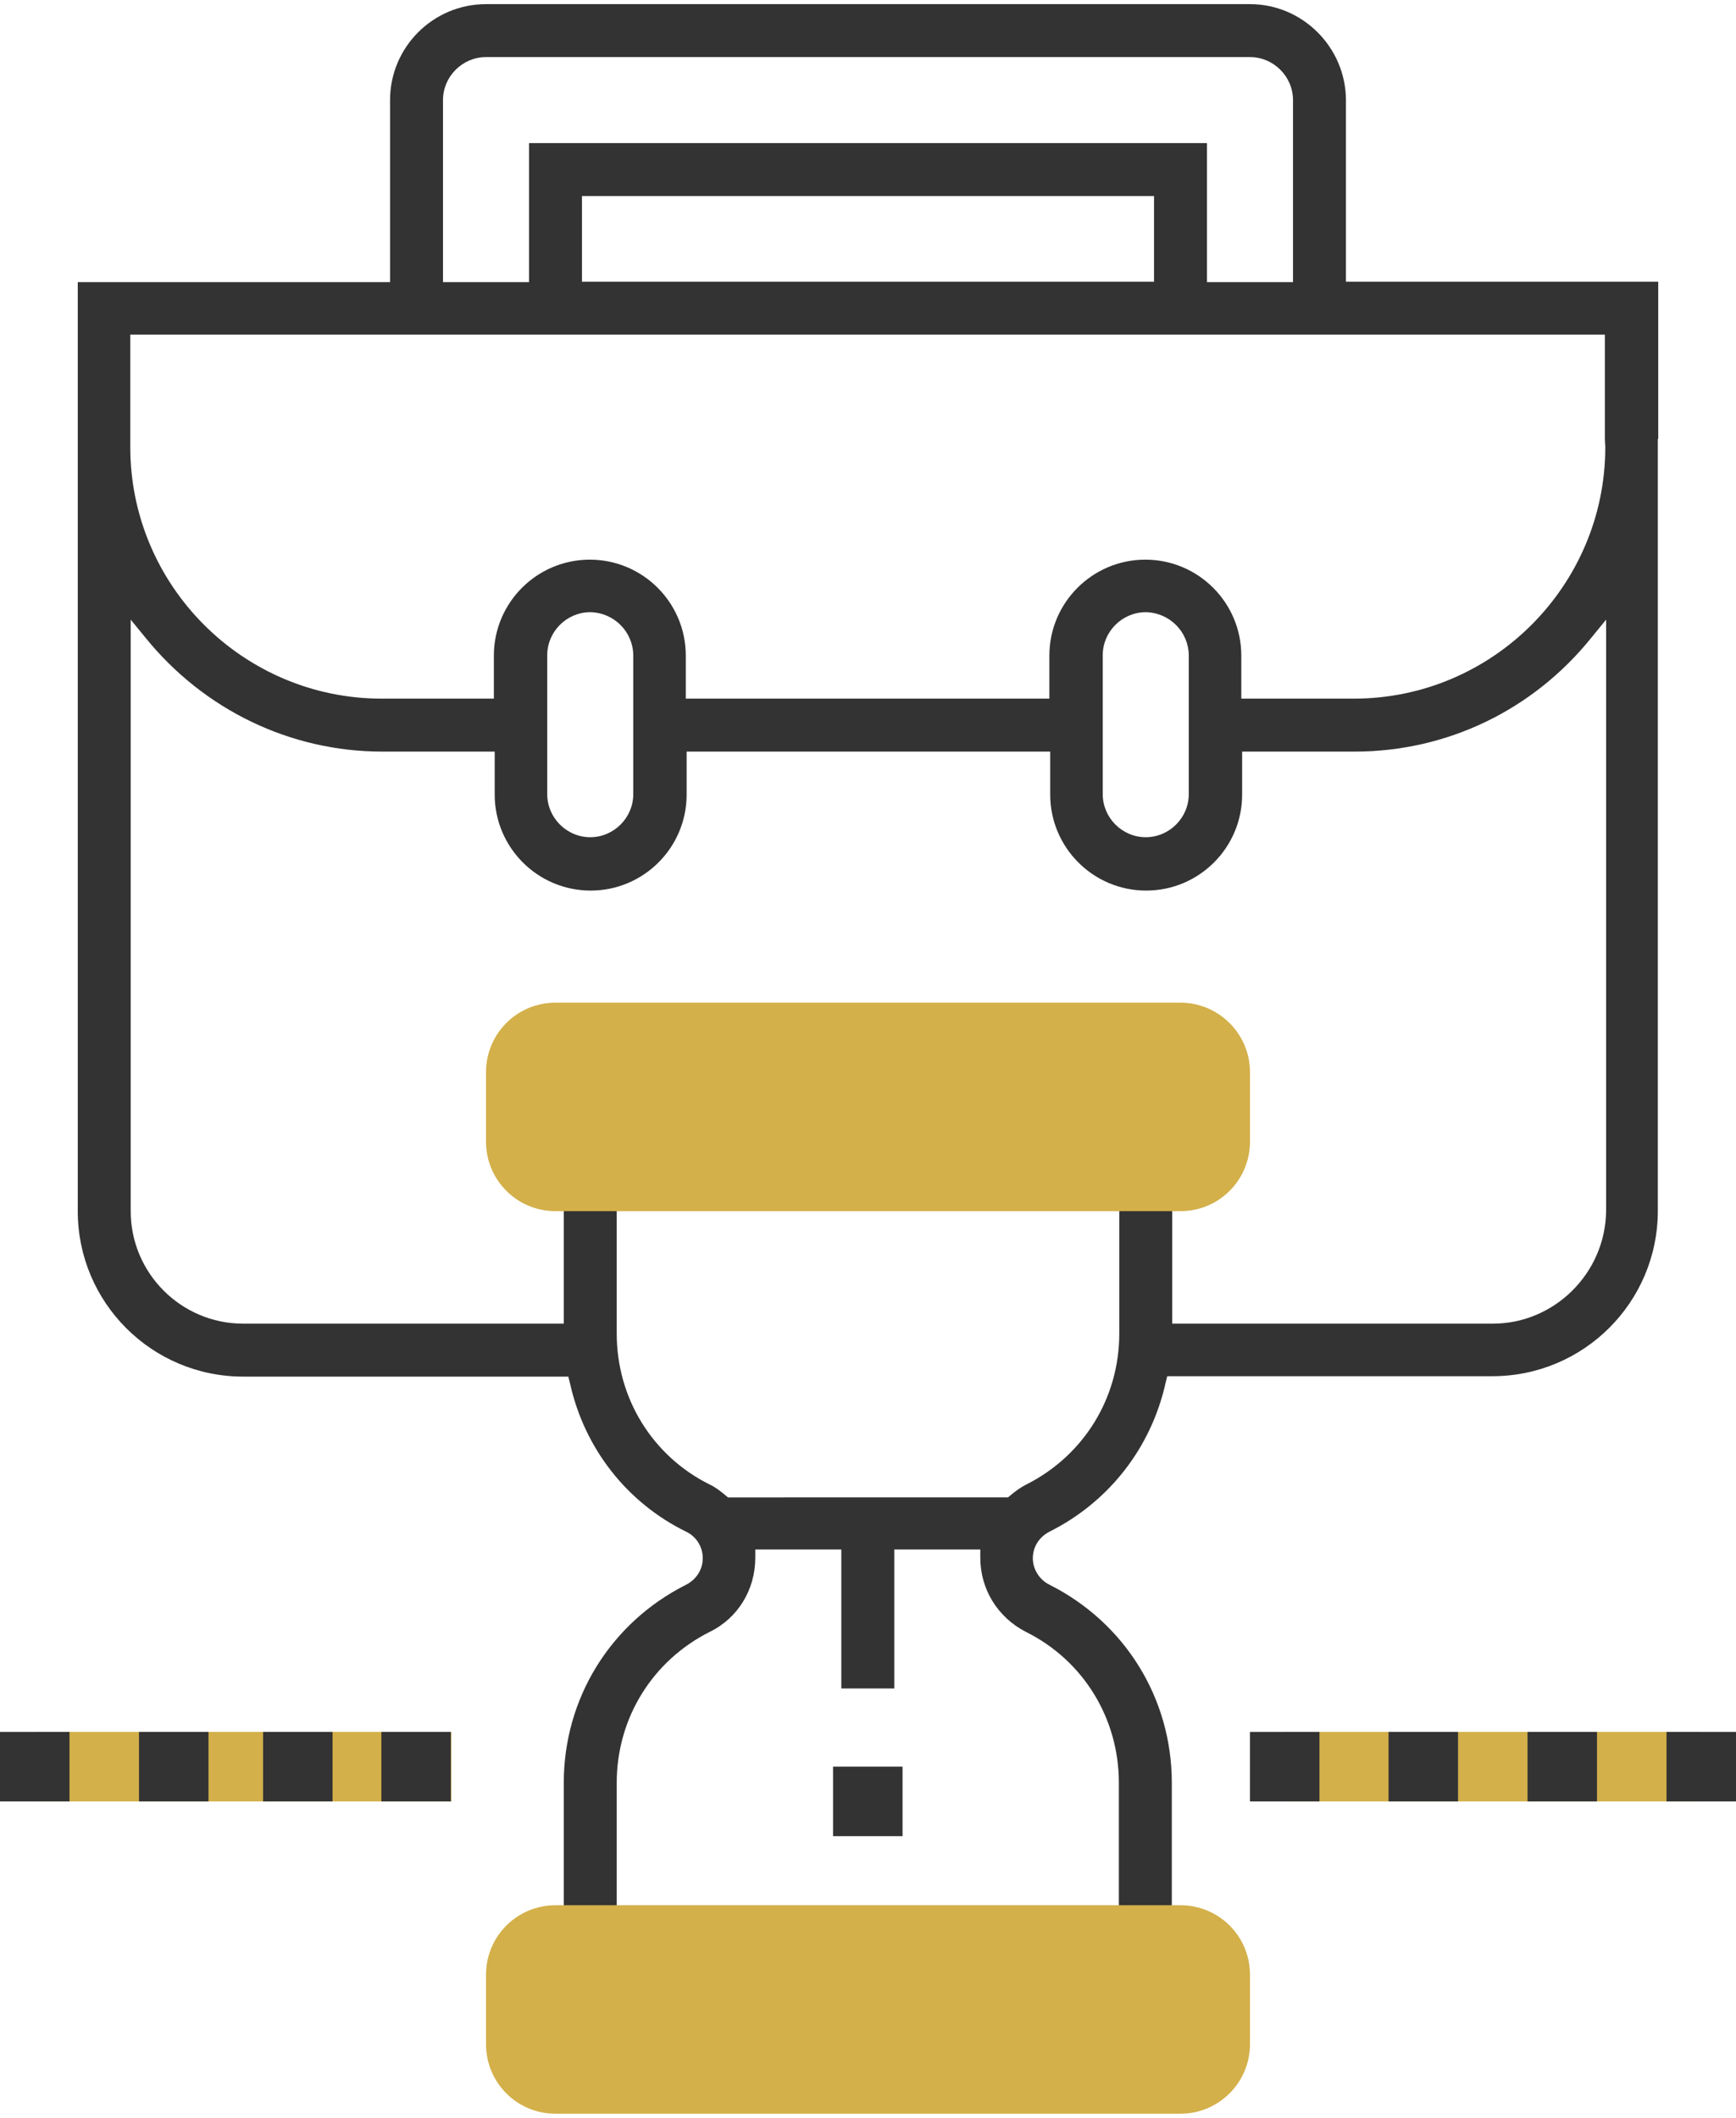 <?xml version="1.0" encoding="UTF-8"?>
<!-- Generator: Adobe Illustrator 24.1.2, SVG Export Plug-In . SVG Version: 6.00 Build 0)  -->
<svg xmlns="http://www.w3.org/2000/svg" xmlns:xlink="http://www.w3.org/1999/xlink" version="1.1" id="Layer_1" x="0px" y="0px" viewBox="0 0 419.7 512" style="enable-background:new 0 0 419.7 512;" xml:space="preserve">
<style type="text/css">
	.st0{fill:#D3B04A;}
	.st1{fill:#333333;}
</style>
<g>
	<path class="st0" d="M310.6,418.7h100.7v16.8H310.6V418.7z M8.4,418.7h100.7v16.8H8.4V418.7z"></path>
	<path class="st1" d="M201.4,427.1h16.8v16.8h-16.8V427.1z"></path>
	<g>
		<path class="st1" d="M325.4,24.1C325.3,11.4,314.9,1,302.2,1H117.5c-12.8,0-23.2,10.4-23.2,23.2v44H18.8v224.6    c0,22.1,17.9,40,40,40h78.6l0.4,1.6c3.5,15.8,13.8,28.9,28.1,35.9c2.5,1.2,4,3.7,4,6.4c0,2.7-1.5,5.1-4,6.4    c-18.3,9.2-29.6,27.5-29.6,47.9v36h12.8v-36c0-15.6,8.6-29.5,22.5-36.5c6.8-3.3,11-10.2,11-17.9v-2h20.8v33.6h12.8v-33.6H237v2    c0,7.6,4.2,14.4,11,17.9c13.9,6.9,22.5,20.9,22.5,36.5v36h12.8v-36c0-20.4-11.3-38.7-29.6-47.9c-2.4-1.2-4-3.7-4-6.4    c0-2.7,1.5-5.1,4-6.4c14.4-7.2,24.6-20.3,28.1-36l0.4-1.6h78.6c22.1,0,40-17.9,40-40V106.1h0.1v-38h-75.5V24.1z M107.1,24.2    c0-5.7,4.7-10.4,10.4-10.4h184.7c5.7,0,10.4,4.7,10.4,10.4v44h-20.8V34.6H127.9v33.6h-20.8C107.1,68.2,107.1,24.2,107.1,24.2z     M279,47.4v20.7H140.7V47.4H279z M388.3,292.8c-0.2,15-12.5,27.2-27.4,27.2h-77.5v-33.6h-12.8v36c0,15.6-8.6,29.5-22.5,36.5    c-1.2,0.6-2.5,1.5-3.8,2.6l-0.6,0.5H176l-0.6-0.5c-1.1-0.9-2.3-1.9-3.8-2.6c-13.9-6.9-22.5-20.9-22.5-36.5v-36h-12.8V320H58.8    c-15,0-27.2-12.2-27.2-27.2v-143l3.6,4.4c14.1,17.4,35,27.5,57.2,27.5h27.2v10.4c0,12.8,10.4,23.2,23.2,23.2s23.2-10.4,23.2-23.2    v-10.4h87.9v10.4c0,12.8,10.4,23.2,23.2,23.2c12.8,0,23.2-10.4,23.2-23.2v-10.4h27.2c22.3,0,43.1-10,57.2-27.5l3.6-4.4    L388.3,292.8L388.3,292.8z M132.3,192v-33.6c0-5.7,4.7-10.4,10.4-10.4c5.8,0.1,10.4,4.8,10.4,10.5V192c0,5.7-4.7,10.4-10.4,10.4    S132.3,197.7,132.3,192z M266.6,192v-33.6c0-5.7,4.7-10.4,10.4-10.4c5.8,0.1,10.4,4.8,10.4,10.5V192c0,5.7-4.7,10.4-10.4,10.4    S266.6,197.7,266.6,192z M388,80.9v25.2l0.1,2c0,33.5-27.3,60.8-60.8,60.8h-27.2v-10.4c0-12.8-10.4-23.2-23.2-23.2    c-12.8,0-23.2,10.4-23.2,23.2v10.4h-87.9v-10.4c0-12.8-10.4-23.2-23.2-23.2s-23.2,10.4-23.2,23.2v10.4H92.3    c-33.5,0-60.8-27.3-60.8-60.8V80.9H388z"></path>
	</g>
	<path class="st1" d="M92.2,418.7H109v16.8H92.2V418.7z M63.6,418.7h16.8v16.8H63.6V418.7z M33.6,418.7h16.8v16.8H33.6V418.7z    M0,418.7h16.8v16.8H0V418.7z M369.3,418.7h16.8v16.8h-16.8V418.7z M402.9,418.7h16.8v16.8h-16.8V418.7z M335.7,418.7h16.8v16.8   h-16.8V418.7z M302.2,418.7H319v16.8h-16.8V418.7z"></path>
	<g>
		<path class="st0" d="M285.4,242.4H134.3c-9.3,0-16.8,7.5-16.8,16.8V276c0,9.3,7.5,16.8,16.8,16.8h151.1c9.3,0,16.8-7.5,16.8-16.8    v-16.8C302.2,249.9,294.6,242.4,285.4,242.4z M285.4,511H134.3c-9.3,0-16.8-7.5-16.8-16.8v-16.8c0-9.3,7.5-16.8,16.8-16.8h151.1    c9.3,0,16.8,7.5,16.8,16.8v16.8C302.2,503.5,294.6,511,285.4,511z"></path>
	</g>
</g>
</svg>
